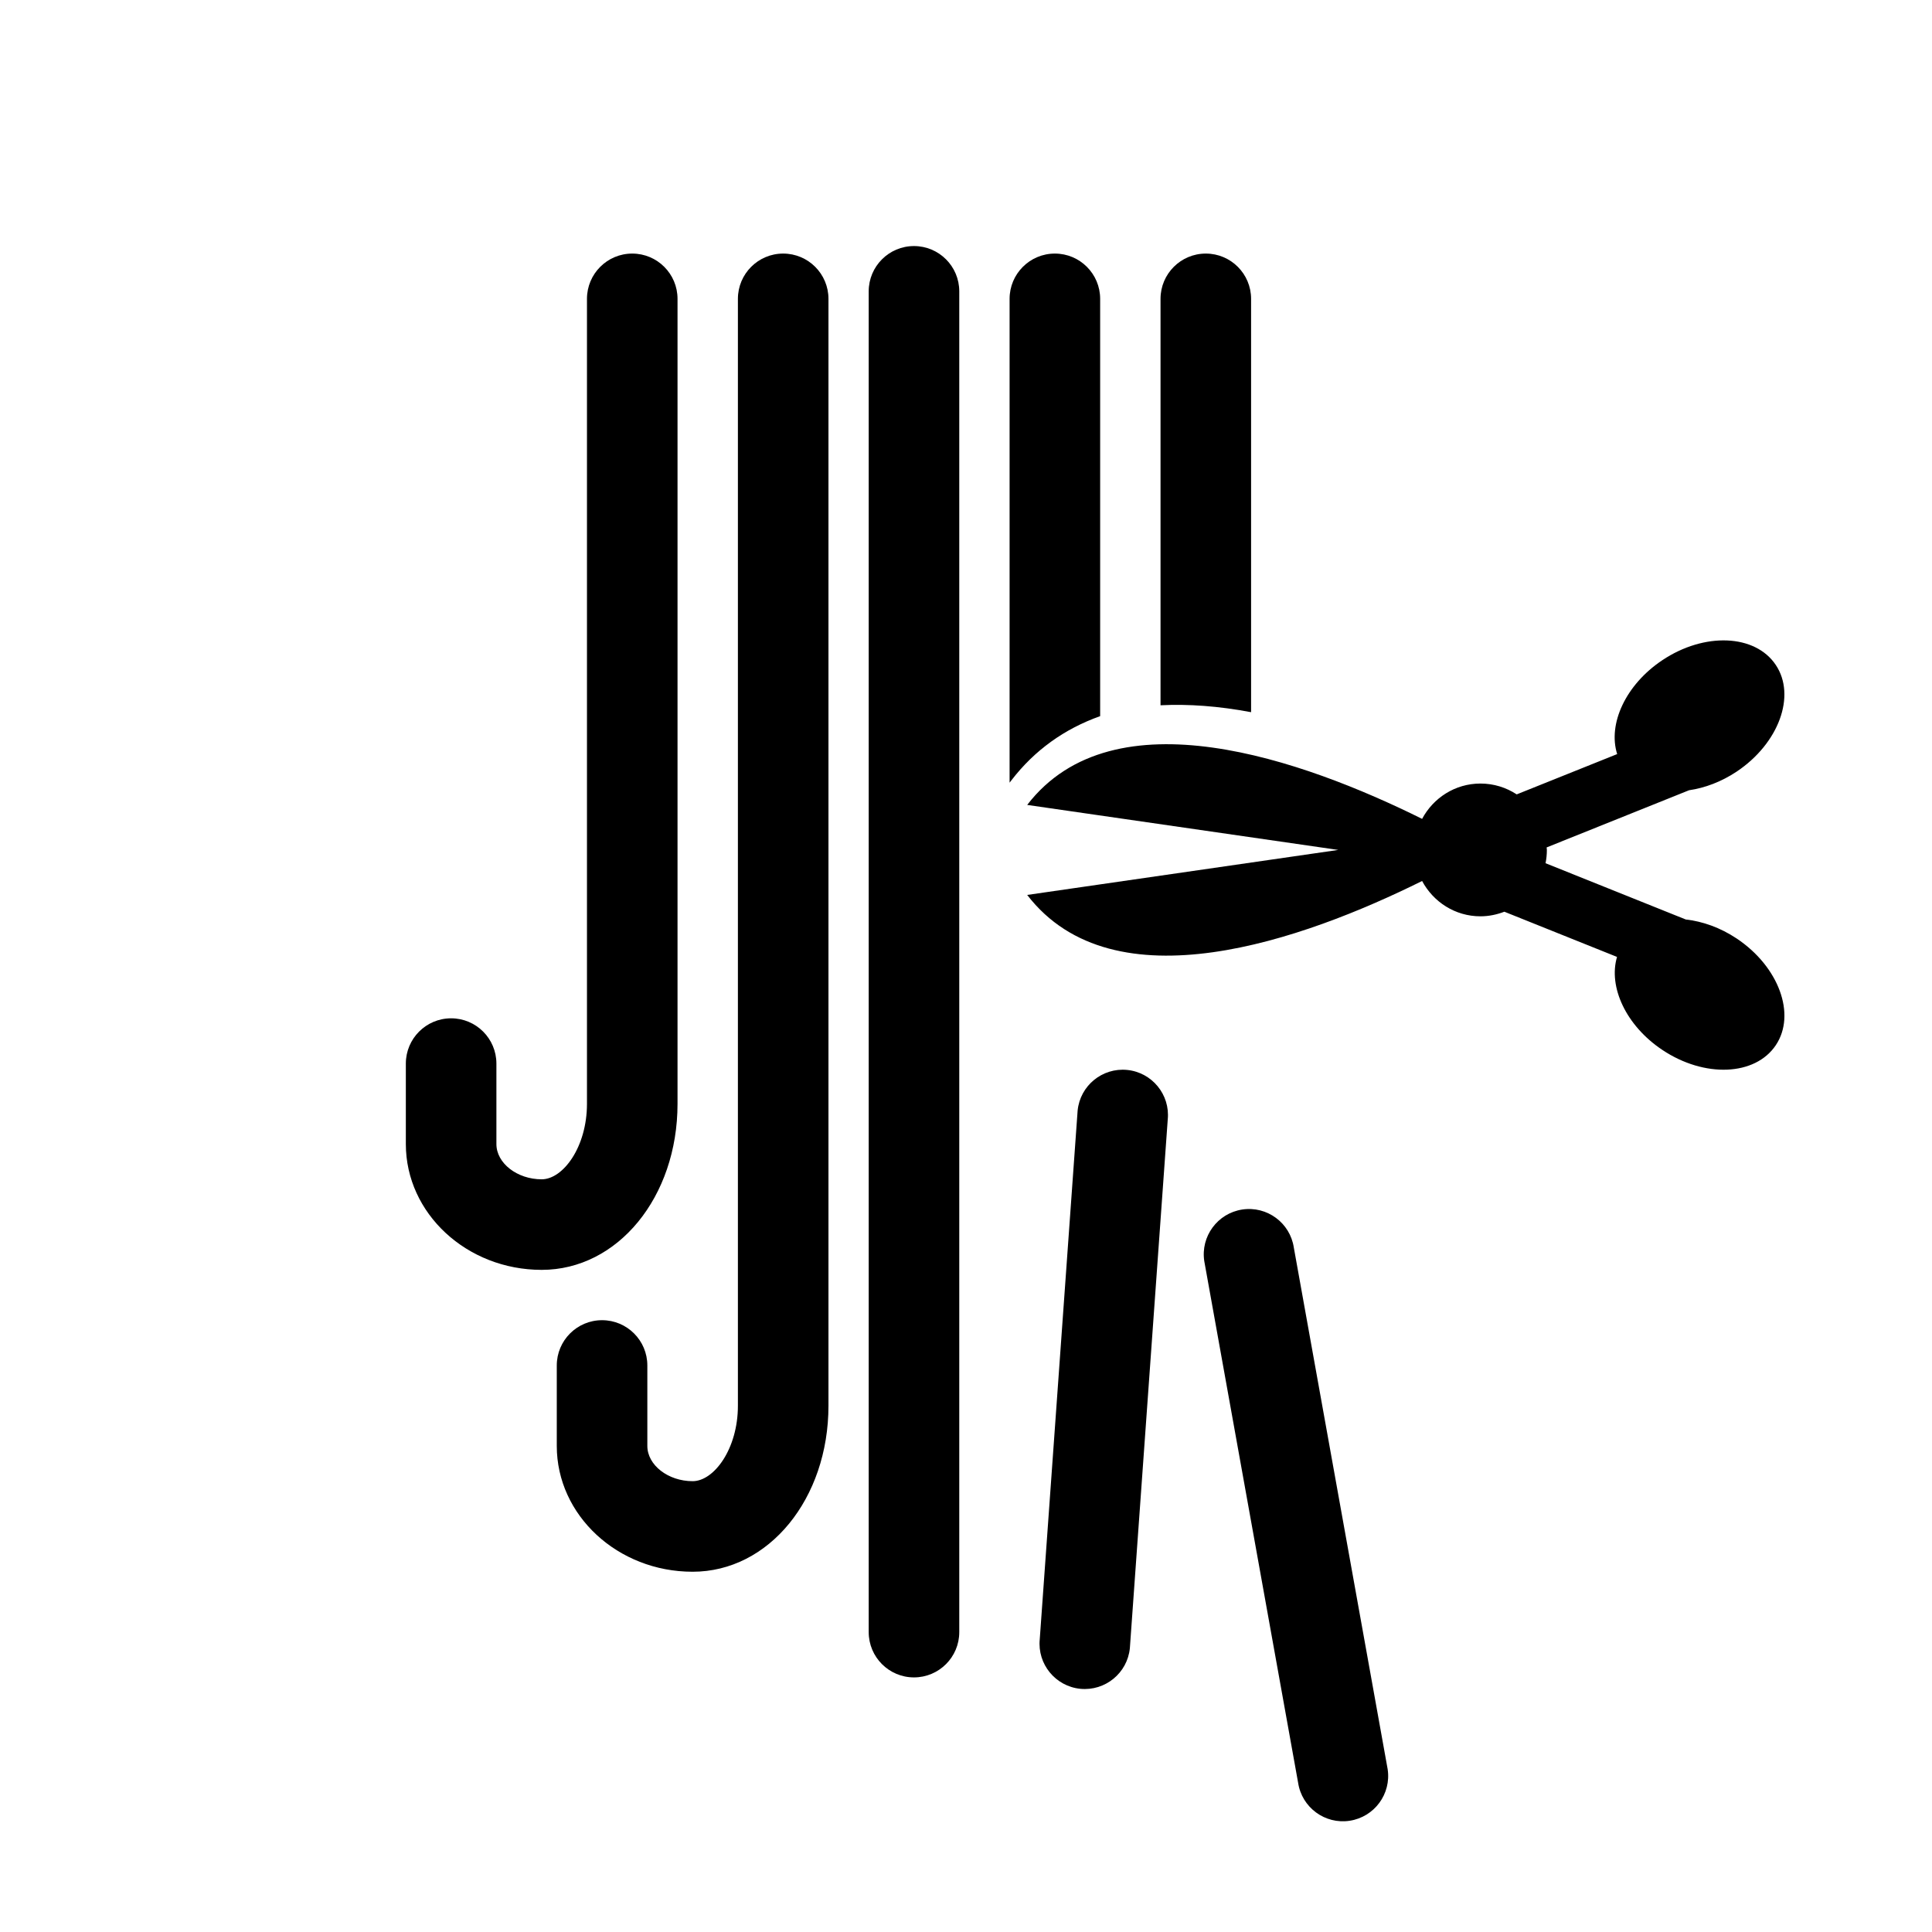 <?xml version="1.0" encoding="iso-8859-1"?>
<!-- Generator: Adobe Illustrator 17.0.2, SVG Export Plug-In . SVG Version: 6.00 Build 0)  -->
<!DOCTYPE svg PUBLIC "-//W3C//DTD SVG 1.1//EN" "http://www.w3.org/Graphics/SVG/1.1/DTD/svg11.dtd">
<svg version="1.1" id="Capa_1" xmlns="http://www.w3.org/2000/svg" xmlns:xlink="http://www.w3.org/1999/xlink" x="0px" y="0px"
	 width="64px" height="64px" viewBox="0 0 64 64" style="enable-background:new 0 0 64 64;" xml:space="preserve">
<g>
	<path d="M14.944,33.733c-0.829,0-1.5,0.672-1.5,1.5v2.666c0,2.298,2.019,4.167,4.5,4.167c2.523,0,4.5-2.416,4.5-5.5V9.9
		c0-0.828-0.671-1.5-1.5-1.5c-0.829,0-1.5,0.672-1.5,1.5v26.666c0,1.431-0.792,2.5-1.5,2.5c-0.813,0-1.5-0.534-1.5-1.167v-2.666
		C16.444,34.405,15.773,33.733,14.944,33.733z"/>
	<path d="M19.944,43.733c-0.829,0-1.5,0.672-1.5,1.5v2.666c0,2.298,2.019,4.167,4.5,4.167c2.523,0,4.5-2.416,4.5-5.5V9.9
		c0-0.828-0.671-1.5-1.5-1.5c-0.829,0-1.5,0.672-1.5,1.5v36.666c0,1.431-0.792,2.5-1.5,2.5c-0.813,0-1.5-0.534-1.5-1.167v-2.666
		C21.444,44.405,20.773,43.733,19.944,43.733z"/>
	<path d="M31.777,54.066V9.651c0-0.828-0.671-1.5-1.5-1.5c-0.829,0-1.5,0.672-1.5,1.5v44.415c0,0.828,0.671,1.5,1.5,1.5
		C31.105,55.566,31.777,54.894,31.777,54.066z"/>
	<path d="M37.428,54.599l1.255-17.515c0.082-0.823-0.52-1.558-1.344-1.641c-0.825-0.081-1.559,0.521-1.641,1.345l-1.255,17.515
		c-0.082,0.823,0.52,1.558,1.344,1.641C36.611,56.024,37.346,55.422,37.428,54.599z"/>
	<path d="M44.71,60.315c0.819-0.125,1.382-0.89,1.258-1.708l-3.109-17.282c-0.124-0.818-0.888-1.382-1.708-1.258
		c-0.819,0.125-1.382,0.89-1.258,1.709l3.109,17.281C43.126,59.876,43.891,60.44,44.71,60.315z"/>
	<path d="M38.444,9.9v13.463c0.924-0.046,1.924,0.026,3,0.229V9.9c0-0.828-0.671-1.5-1.5-1.5C39.115,8.4,38.444,9.072,38.444,9.9z"
		/>
	<path d="M36.444,23.723V9.9c0-0.828-0.671-1.5-1.5-1.5c-0.829,0-1.5,0.672-1.5,1.5v16.027l0.063-0.082
		C34.274,24.849,35.262,24.144,36.444,23.723z"/>
	<path d="M57.53,25.56c1.396-0.934,1.976-2.515,1.295-3.533c-0.681-1.02-2.364-1.09-3.76-0.156
		c-1.214,0.811-1.809,2.112-1.494,3.109l-3.328,1.335c-0.346-0.226-0.757-0.359-1.201-0.359c-0.841,0-1.563,0.477-1.933,1.17
		c-3.932-1.95-10.212-4.192-13.082-0.462l10.305,1.491l-10.305,1.491c2.87,3.73,9.15,1.488,13.082-0.462
		c0.37,0.692,1.092,1.17,1.933,1.17c0.28,0,0.545-0.058,0.792-0.152l3.732,1.497c-0.294,0.993,0.297,2.277,1.5,3.08
		c1.396,0.934,3.079,0.863,3.76-0.156c0.681-1.019,0.101-2.6-1.295-3.533c-0.545-0.363-1.132-0.569-1.688-0.631l-4.645-1.864
		c0.029-0.142,0.044-0.289,0.044-0.44c0-0.028-0.007-0.055-0.008-0.083l4.718-1.894C56.474,26.102,57.021,25.899,57.53,25.56z"/>
</g>
</svg>

